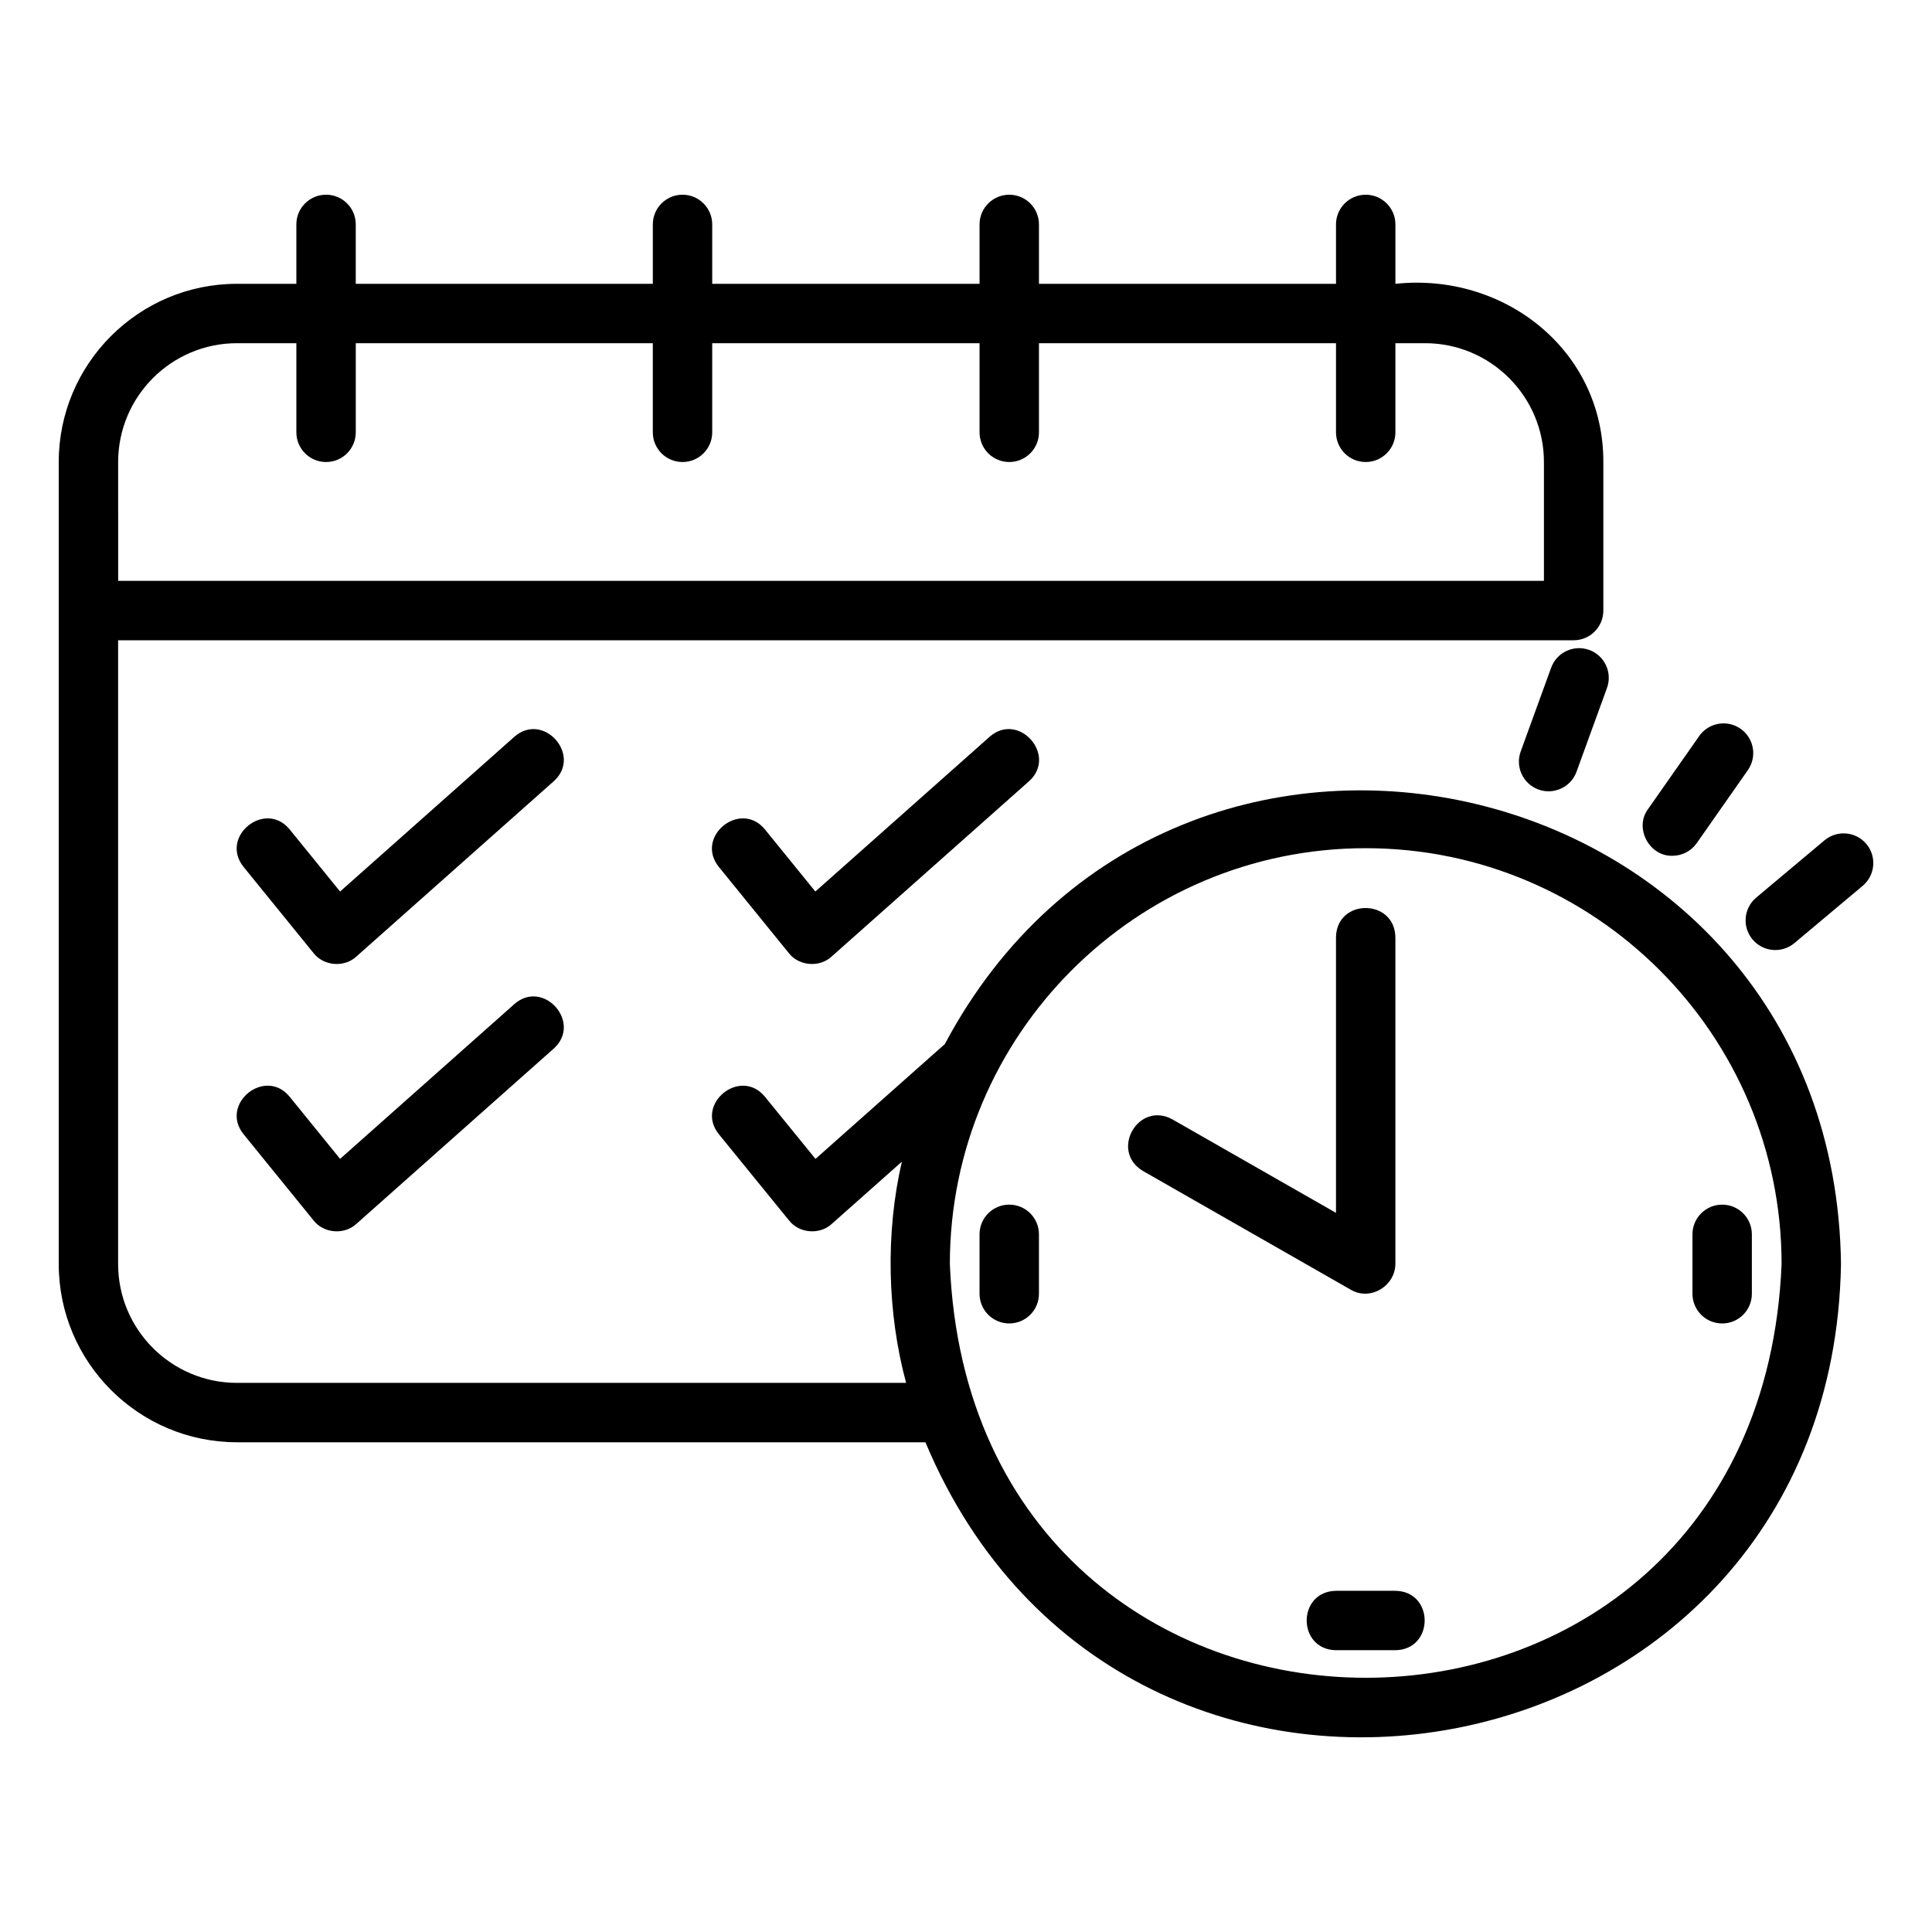 <?xml version="1.0" encoding="UTF-8"?>
<!-- Uploaded to: ICON Repo, www.iconrepo.com, Generator: ICON Repo Mixer Tools -->
<svg fill="#000000" width="800px" height="800px" version="1.1" viewBox="144 144 512 512" xmlns="http://www.w3.org/2000/svg">
 <g>
  <path d="m206.79 526.22h182.46c52.945 126.39 240.29 91.578 242.63-47.234-1.684-132.12-176.26-173.35-237.49-58.301l-34.277 30.434-13.391-16.461c-6.508-7.953-18.684 1.918-12.207 9.934l18.582 22.832c2.676 3.438 8.129 3.883 11.332 0.922l18.574-16.492c-4.359 18.832-3.902 40.051 1.125 58.617l-177.34 0.004c-17.367 0-31.488-14.121-31.488-31.488v-165.31h385.73c4.352 0 7.871-3.523 7.871-7.871v-39.359c0.074-29.695-26.348-50.309-55.105-47.23v-15.742c0-4.348-3.519-7.871-7.871-7.871s-7.871 3.523-7.871 7.871v15.742h-78.719v-15.742c0-4.348-3.519-7.871-7.871-7.871-4.352 0-7.871 3.523-7.871 7.871v15.742h-70.848v-15.742c0-4.348-3.519-7.871-7.871-7.871-4.352 0-7.871 3.523-7.871 7.871v15.742l-78.723-0.004v-15.742c0-4.348-3.519-7.871-7.871-7.871s-7.871 3.523-7.871 7.871v15.742h-15.742c-26.047 0-47.23 21.188-47.23 47.23v212.54c0 26.047 21.188 47.23 47.23 47.23zm299.14-157.44c60.77 0 110.21 49.438 110.21 110.21-6.051 146.21-214.39 146.16-220.42 0 0-60.77 49.438-110.21 110.21-110.21zm-330.62-102.34c0-17.363 14.121-31.488 31.488-31.488h15.742v23.617c0 4.348 3.519 7.871 7.871 7.871 4.352 0 7.871-3.523 7.871-7.871v-23.617h78.719v23.617c0 4.348 3.519 7.871 7.871 7.871 4.352 0 7.871-3.523 7.871-7.871v-23.617h70.848v23.617c0 4.348 3.519 7.871 7.871 7.871s7.871-3.523 7.871-7.871v-23.617h78.719v23.617c0 4.348 3.519 7.871 7.871 7.871 4.352 0 7.871-3.523 7.871-7.871v-23.617h7.871c17.367 0 31.488 14.125 31.488 31.488v31.488h-377.84z"/>
  <path d="m280.28 339.28-46.156 40.984-13.352-16.449c-6.512-7.949-18.684 1.895-12.223 9.926l18.543 22.836c2.676 3.438 8.137 3.891 11.34 0.922l52.305-46.453c7.672-6.863-2.754-18.594-10.457-11.77z"/>
  <path d="m406.23 339.28-46.156 40.984-13.352-16.449c-6.508-7.949-18.688 1.898-12.223 9.926l18.543 22.836c2.676 3.438 8.137 3.891 11.34 0.922l52.305-46.453c7.652-6.848-2.731-18.605-10.453-11.77z"/>
  <path d="m280.28 410.12-46.156 40.996-13.352-16.453c-6.492-7.977-18.684 1.895-12.223 9.918l18.543 22.84c2.672 3.441 8.133 3.894 11.34 0.93l52.305-46.457c7.652-6.856-2.731-18.598-10.453-11.777z"/>
  <path d="m446.91 454.33 55.105 31.488c5.191 2.988 11.684-0.98 11.777-6.836v-86.59c-0.16-10.301-15.566-10.383-15.742 0v73.027l-43.328-24.758c-9.066-5.004-16.707 8.391-7.809 13.668z"/>
  <path d="m608.44 392.96c2.809 3.34 7.777 3.758 11.094 0.973l18.098-15.18c3.328-2.793 3.766-7.762 0.977-11.09-2.789-3.316-7.75-3.769-11.094-0.973l-18.098 15.18c-3.328 2.793-3.766 7.762-0.977 11.09z"/>
  <path d="m587.2 370.79c2.484 0 4.926-1.168 6.457-3.356l13.547-19.344c2.492-3.562 1.629-8.473-1.938-10.965-3.543-2.488-8.473-1.625-10.961 1.934l-13.547 19.344c-3.723 4.984 0.297 12.566 6.441 12.387z"/>
  <path d="m565.16 316.24c-4.106-1.477-8.602 0.621-10.086 4.707l-8.07 22.191c-1.492 4.086 0.613 8.602 4.703 10.09 3.981 1.477 8.605-0.582 10.086-4.707l8.07-22.191c1.492-4.086-0.613-8.602-4.703-10.09z"/>
  <path d="m600.39 494.73c4.352 0 7.871-3.519 7.871-7.871v-15.742c0-4.352-3.519-7.871-7.871-7.871s-7.871 3.519-7.871 7.871v15.742c0 4.352 3.519 7.871 7.871 7.871z"/>
  <path d="m411.46 463.24c-4.352 0-7.871 3.519-7.871 7.871v15.742c0 4.352 3.519 7.871 7.871 7.871 4.352 0 7.871-3.519 7.871-7.871v-15.742c0-4.352-3.519-7.871-7.871-7.871z"/>
  <path d="m498.05 565.58c-10.344 0.168-10.352 15.574 0 15.742h15.742c10.344-0.172 10.352-15.574 0-15.742z"/>
 </g>
</svg>